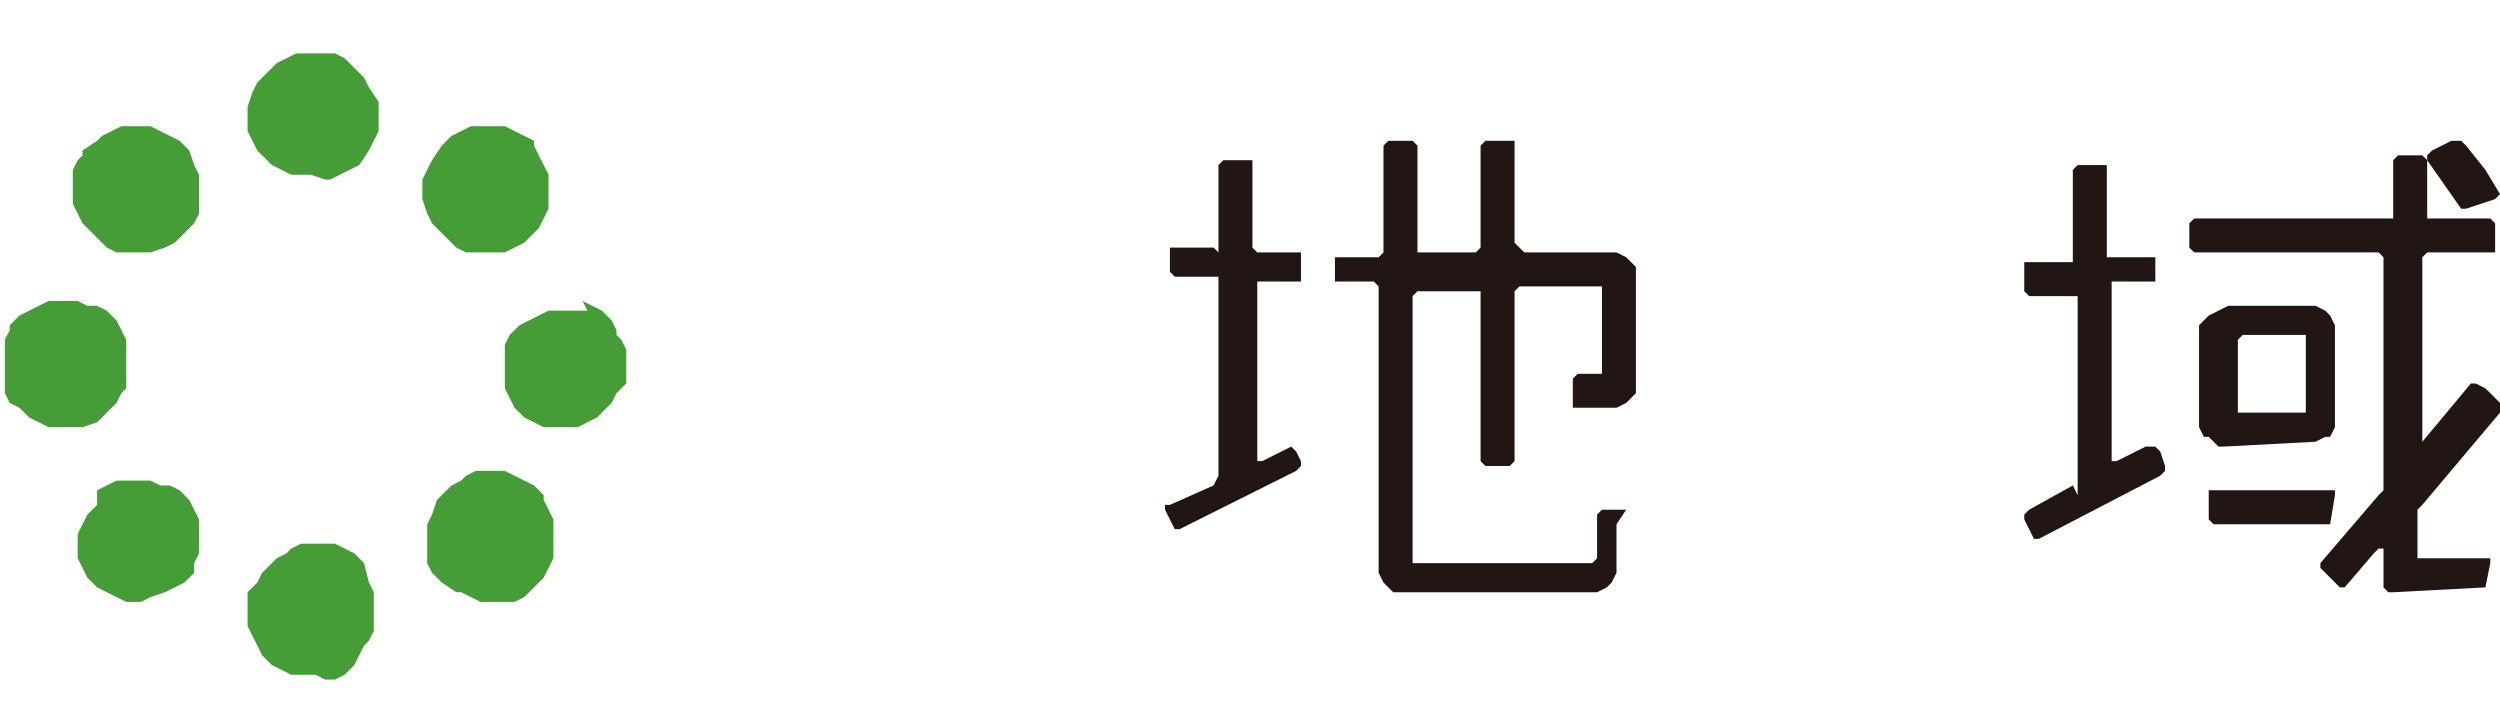 <?xml version="1.0" encoding="utf-8"?>
<!-- Generator: Adobe Illustrator 21.1.0, SVG Export Plug-In . SVG Version: 6.00 Build 0)  -->
<svg version="1.1" xmlns="http://www.w3.org/2000/svg" xmlns:xlink="http://www.w3.org/1999/xlink" x="0px" y="0px"
	 viewBox="0 0 51.5 15" style="enable-background:new 0 0 51.5 15;" xml:space="preserve">
<style type="text/css">
	.st0{fill:#F1F1F1;}
	.st1{fill:#9FA0A0;}
	.st2{fill:#FFFFFF;}
	.st3{fill:#040000;}
	.st4{fill:none;stroke:#FFFFFF;stroke-miterlimit:10;}
	.st5{fill-rule:evenodd;clip-rule:evenodd;fill:#211613;}
	.st6{fill-rule:evenodd;clip-rule:evenodd;}
	.st7{fill-rule:evenodd;clip-rule:evenodd;fill:#469D38;}
	.st8{fill-rule:evenodd;clip-rule:evenodd;fill:#AD738E;}
	.st9{fill-rule:evenodd;clip-rule:evenodd;fill:#221714;}
	.st10{fill-rule:evenodd;clip-rule:evenodd;fill:#81888B;}
	.st11{fill-rule:evenodd;clip-rule:evenodd;fill:#59AFBB;}
	.st12{fill-rule:evenodd;clip-rule:evenodd;fill:#1976B2;}
	.st13{fill-rule:evenodd;clip-rule:evenodd;fill:#D87C82;}
	.st14{opacity:0.75;fill-rule:evenodd;clip-rule:evenodd;fill:#FFFFFF;}
	.st15{fill-rule:evenodd;clip-rule:evenodd;fill:none;stroke:#3C3939;stroke-width:0.6;stroke-miterlimit:10;}
	.st16{fill-rule:evenodd;clip-rule:evenodd;fill:#199C98;}
	.st17{fill-rule:evenodd;clip-rule:evenodd;fill:#DF8F60;}
	.st18{fill-rule:evenodd;clip-rule:evenodd;fill:#F4D923;}
	.st19{fill-rule:evenodd;clip-rule:evenodd;fill:#F08300;}
	.st20{fill-rule:evenodd;clip-rule:evenodd;fill:#D3A100;}
	.st21{fill-rule:evenodd;clip-rule:evenodd;fill:#FFF67F;}
	.st22{fill-rule:evenodd;clip-rule:evenodd;fill:#C9CACA;}
	.st23{fill-rule:evenodd;clip-rule:evenodd;fill:#5DC2D0;}
	.st24{fill:#050000;}
	.st25{fill:#585757;}
	.st26{fill-rule:evenodd;clip-rule:evenodd;fill:#BB7A9A;}
	.st27{opacity:0.9;}
	.st28{fill-rule:evenodd;clip-rule:evenodd;fill:#FFFFFF;}
	.st29{display:none;}
	.st30{display:inline;fill:none;stroke:#211613;stroke-width:1.994;stroke-miterlimit:10;}
</style>
<g id="レイヤー_1">
	<g>
		<path class="st7" d="M6.7,3.7l0.1,0l0,0L7,3.6l0.2-0.1l0.2-0.1l0.2-0.3l0.1-0.2l0.1-0.2l0-0.1l0-0.1V2.3l0-0.1l0-0.1L7.6,1.8
			L7.5,1.6L7.3,1.4L7.1,1.2L6.9,1.1l0,0L6.6,1.1l-0.1,0l-0.3,0l-0.1,0l0,0L5.9,1.2L5.7,1.3L5.6,1.4L5.5,1.5L5.3,1.7l0,0L5.2,1.9l0,0
			L5.1,2.2l0,0.1l0,0.1l0,0.1l0,0.1l0,0.1l0.1,0.2l0.1,0.2l0.2,0.2l0.1,0.1l0.2,0.1L6,3.6l0.1,0l0.1,0l0.1,0l0.1,0L6.7,3.7L6.7,3.7z
			 M3,5.2l-0.2,0l-0.1,0l-0.1,0l-0.1,0l-0.1,0L2.2,5.1L2,4.9L1.9,4.8L1.7,4.6L1.6,4.4L1.5,4.2l0-0.2l0-0.1l0-0.1l0-0.1l0-0.2
			l0.1-0.2l0,0l0.1-0.1l0-0.1L2,2.9l0.1-0.1l0.2-0.1l0.2-0.1l0.1,0l0.1,0l0.3,0l0.1,0l0.2,0.1l0.2,0.1l0.2,0.1l0.2,0.2l0,0L4,3.4
			l0.1,0.2l0,0.1l0,0.2l0,0.2l0,0l0,0.1L4.1,4.4L4,4.6L3.8,4.8L3.6,5L3.4,5.1L3.1,5.2L3,5.2z M10.2,5.2l-0.2,0l-0.1,0l-0.1,0l-0.1,0
			l-0.1,0L9.4,5.1L9.2,4.9L9.1,4.8L8.9,4.6L8.8,4.4L8.7,4.1l0-0.1l0-0.1V3.9l0-0.1l0-0.1l0.1-0.2l0,0l0.1-0.2l0,0L9.1,3l0.2-0.2
			l0.2-0.1l0.2-0.1l0.1,0l0.1,0l0.4,0l0.1,0l0.2,0.1l0.2,0.1l0.2,0.1L11,3l0.1,0.2l0.1,0.2l0.1,0.2l0,0.1l0,0.1l0,0.3l0,0.1l0,0.1
			l-0.1,0.2l-0.1,0.2L11,4.8L10.8,5l-0.2,0.1l-0.2,0.1L10.2,5.2z M1.4,8.8l-0.1,0l-0.1,0l-0.1,0L1,8.8l0,0L0.8,8.7L0.6,8.6L0.5,8.5
			L0.4,8.4L0.2,8.3L0.1,8.1L0.1,7.9l0-0.1l0-0.2l0-0.1l0-0.3L0.1,7l0,0l0.1-0.2l0-0.1l0.2-0.2l0.2-0.1l0.2-0.1L1,6.2l0.1,0l0.1,0
			l0.3,0l0.1,0l0.2,0.1L2,6.3l0.2,0.1l0.2,0.2l0.1,0.2l0.1,0.2l0,0l0,0.2l0,0.1l0,0.1l0,0.1l0,0.1L2.6,8L2.5,8.1L2.4,8.3L2.2,8.5
			L2,8.7L1.7,8.8l0,0L1.4,8.8L1.4,8.8z M11.7,8.8l-0.1,0l-0.1,0l-0.1,0l-0.1,0l-0.1,0l-0.2-0.1l-0.2-0.1l-0.1-0.1l-0.1-0.1l-0.1-0.2
			l-0.1-0.2l0-0.1l0,0l0-0.1l0-0.1l0-0.2l0-0.1l0-0.1l0-0.2l0,0l0.1-0.2l0.2-0.2l0.2-0.1l0.2-0.1l0.2-0.1l0.1,0l0.1,0l0.1,0l0.4,0
			l0.1,0L12,6.2l0.2,0.1l0.2,0.1l0.2,0.2l0.1,0.2l0,0.1L12.8,7l0.1,0.2l0,0.1l0,0.1l0,0.3l0,0.1l0,0.1L12.8,8l-0.1,0.1l-0.1,0.2
			l-0.2,0.2l-0.1,0.1l-0.2,0.1l-0.2,0.1l0,0L11.7,8.8L11.7,8.8z M2.9,12.4l-0.1,0l-0.1,0l-0.1,0l-0.2-0.1l0,0l-0.2-0.1l0,0l-0.2-0.1
			l-0.2-0.2l-0.1-0.2l-0.1-0.2l0,0l0,0l0-0.2l0-0.1l0-0.1l0-0.1l0.1-0.2l0,0l0.1-0.2l0,0l0.2-0.2L2,10.1l0.2-0.1l0.2-0.1l0.1,0
			l0.1,0l0.1,0l0.3,0l0.1,0l0.2,0.1L3.5,10l0.2,0.1l0.2,0.2L4,10.5l0.1,0.2l0,0.2v0.4l0,0l0,0.1l-0.1,0.2L4,11.8L3.8,12l-0.2,0.1
			l-0.2,0.1l-0.3,0.1L2.9,12.4z M10.2,12.4l-0.1,0l-0.1,0l-0.1,0l-0.2-0.1l0,0l-0.2-0.1l-0.1,0L9.1,12l-0.2-0.2l-0.1-0.2l0-0.1
			l0-0.2l0-0.1l0-0.1l0-0.1l0-0.2l0,0l0.1-0.2L9,10.3l0.1-0.1l0.2-0.2l0.2-0.1l0.1-0.1l0.2-0.1l0.1,0l0.1,0l0.3,0l0.1,0l0.2,0.1
			l0.2,0.1l0.2,0.1l0.2,0.2l0,0.1l0.1,0.2l0.1,0.2l0,0.1l0,0.1l0,0.3l0,0.1l0,0.1l0,0.1l-0.1,0.2l-0.1,0.2L11,12.1l-0.2,0.2
			l-0.2,0.1l-0.1,0L10.2,12.4z M6.5,13.9l-0.1,0l-0.1,0l-0.2,0l0,0l-0.1,0l0,0l-0.2-0.1l0,0l-0.2-0.1l-0.2-0.2l-0.1-0.2l-0.1-0.2
			l-0.1-0.2l0-0.1l0-0.1l0-0.1l0-0.1l0-0.1l0-0.2l0,0L5.3,12l0.1-0.2l0.1-0.1l0.2-0.2l0.2-0.1l0.1-0.1l0.2-0.1l0.1,0l0,0l0.2,0
			l0.2,0l0.2,0l0.2,0.1l0.2,0.1l0.2,0.2L7.6,12l0.1,0.2l0,0.2l0,0.4l0,0.1l0,0.1l-0.1,0.2l-0.1,0.1l-0.1,0.2l-0.1,0.2l-0.2,0.2l0,0
			l-0.2,0.1l0,0l-0.2,0L6.5,13.9z"/>
		<g>
			<g>
				<g>
					<path class="st5" d="M26.7,9.3L26.7,9.3l-0.1-0.1l-0.4,0.2L26,9.5l-0.1,0l0-0.1l0-3.6l0,0l0.1,0l0.8,0l0,0l0-0.1l0-0.3l0-0.2
						l-0.1,0l-0.8,0l-0.1-0.1l0-1.6l0-0.2l-0.1,0l-0.1,0h-0.4l-0.1,0.1l0,0.2l0,1.6L25,5.1l-0.8,0l-0.1,0l0,0v0.5l0.1,0.1l0.2,0
						l0.6,0l0.1,0l0,0l0,4l0,0.1L25,10l-0.9,0.4l-0.1,0l0,0.1l0.2,0.4l0,0l0.1,0l2.4-1.2l0.1-0.1l0-0.1L26.7,9.3L26.7,9.3z
						 M33.5,10.5L33.5,10.5l-0.5,0l-0.1,0.1l0,0.2l0,0.7l-0.1,0.1l-0.1,0l-3.3,0l-0.3,0l0,0l0-0.1l0-5.2l0-0.2l0.1-0.1l1.1,0l0.1,0
						l0.1,0l0,0.1l0,3.4l0.1,0.1h0.5l0.1-0.1l0-3.4l0-0.1l0.1-0.1l1.5,0l0.1,0l0.1,0l0,0.2l0,1.5l0,0.1l0,0l-0.1,0h-0.4l-0.1,0.1
						l0,0.2l0,0.3l0,0.1l0.1,0l0.7,0l0.1,0l0.2-0.1l0.1-0.1l0.1-0.1l0-0.1l0-0.1l0-2.2l0-0.2l-0.1-0.1l-0.1-0.1l-0.2-0.1l-0.2,0
						l-1.7,0l0,0L31.2,5l0-2.1l0,0l-0.1,0l-0.1,0l-0.4,0l-0.1,0.1l0,0l0,2.1l-0.1,0.1l0,0l-1.2,0l0,0l0-0.1l0-2l0-0.1l-0.1-0.1
						l-0.1,0l-0.4,0l-0.1,0.1l0,0.1l0,2.1l-0.1,0.1l-0.8,0l-0.1,0l0,0l0,0.1l0,0.3l0,0.1l0,0l0.1,0l0.7,0l0.1,0.1l0,5.7l0,0.2
						l0.1,0.2l0.1,0.1l0.1,0.1l0.2,0l3.9,0l0.1,0l0.2-0.1l0.1-0.1l0.1-0.2l0-0.2l0-0.8L33.5,10.5L33.5,10.5z"/>
				</g>
			</g>
			<path class="st5" d="M51.4,4.1L51.4,4.1L51.5,4l-0.3-0.5L50.8,3l-0.1-0.1l-0.1,0l-0.1,0l-0.4,0.2l-0.1,0.1l0,0.1l0.7,1l0,0l0.1,0
				L51.4,4.1z M47.3,8.5l-1.1,0l-0.1,0l0,0l0-0.1l0-1.2l0-0.2l0.1-0.1l1.2,0l0.1,0l0,0l0,0.1l0,1.5L47.3,8.5L47.3,8.5z M47.7,9.1
				l0.2-0.1L48,9l0.1-0.2l0-0.2l0-1.6l0-0.3L48,6.5l-0.1-0.1l-0.2-0.1l-0.2,0l-0.6,0l-1,0l-0.2,0.1l-0.2,0.1l-0.1,0.1l-0.1,0.1
				l0,0.2l0,1.9l0.1,0.2L45.5,9l0.1,0.1l0.1,0.1l0.1,0L47.7,9.1L47.7,9.1z M48,10.8L48,10.8l0.1-0.6l0-0.1l-0.1,0l-0.4,0l-2,0
				l-0.1,0l0,0.1v0.5l0.1,0.1l0.2,0L48,10.8L48,10.8z M44.5,9.8L44.5,9.8l0.1-0.1l0-0.1l-0.1-0.3l-0.1-0.1l-0.1,0l-0.1,0l-0.6,0.3
				l-0.1,0l0-0.1V5.9l0-0.1l0.1,0l0.7,0l0.1,0l0,0l0-0.1l0-0.3l0-0.1l0,0l-0.1,0l-0.8,0l-0.1,0l0-0.1l0-1.6l0-0.2l-0.1,0l-0.1,0
				h-0.4l-0.1,0.1l0,0.2l0,1.6l0,0.1l-0.1,0l-0.8,0l-0.1,0l0,0.1v0.5l0.1,0.1l0.2,0l0.7,0l0.1,0l0,0.1l0,4L42.7,10l-0.9,0.5
				l-0.1,0.1v0.1l0.2,0.4l0.1,0l0,0L44.5,9.8z M51.2,12.1L51.2,12.1l0.1-0.5l0-0.1l-0.1,0l-1.1,0l-0.3,0l0,0l0-0.1l0-0.7l0-0.2
				l0.1-0.1l1.6-1.9l0-0.1l0-0.1l-0.3-0.3L51,7.9h0l-0.1,0l-1,1.2l0,0l0,0l0-0.1l0-3.6l0-0.1l0.1-0.1l1.3,0l0.1,0l0-0.1l0-0.3l0-0.2
				l-0.1-0.1l-1.2,0l-0.1,0l0,0l0-0.1l0-1l0-0.1l-0.1-0.1l-0.1,0l-0.4,0l-0.1,0.1l0,0.1v1.1L49,4.5l-0.1,0l-3.7,0l-0.1,0.1v0.5
				l0.1,0.1l3.8,0l0.1,0.1l0,0.1l0,4.7L49,10.2l-1.2,1.4l0,0.1l0.1,0.1l0.3,0.3h0.1l0,0l0.6-0.7l0.1-0.1l0.1,0l0,0.1l0,0.7l0.1,0.1
				l0.1,0L51.2,12.1L51.2,12.1z"/>
		</g>
	</g>
</g>
<g id="ガイド" class="st29">
</g>
</svg>
